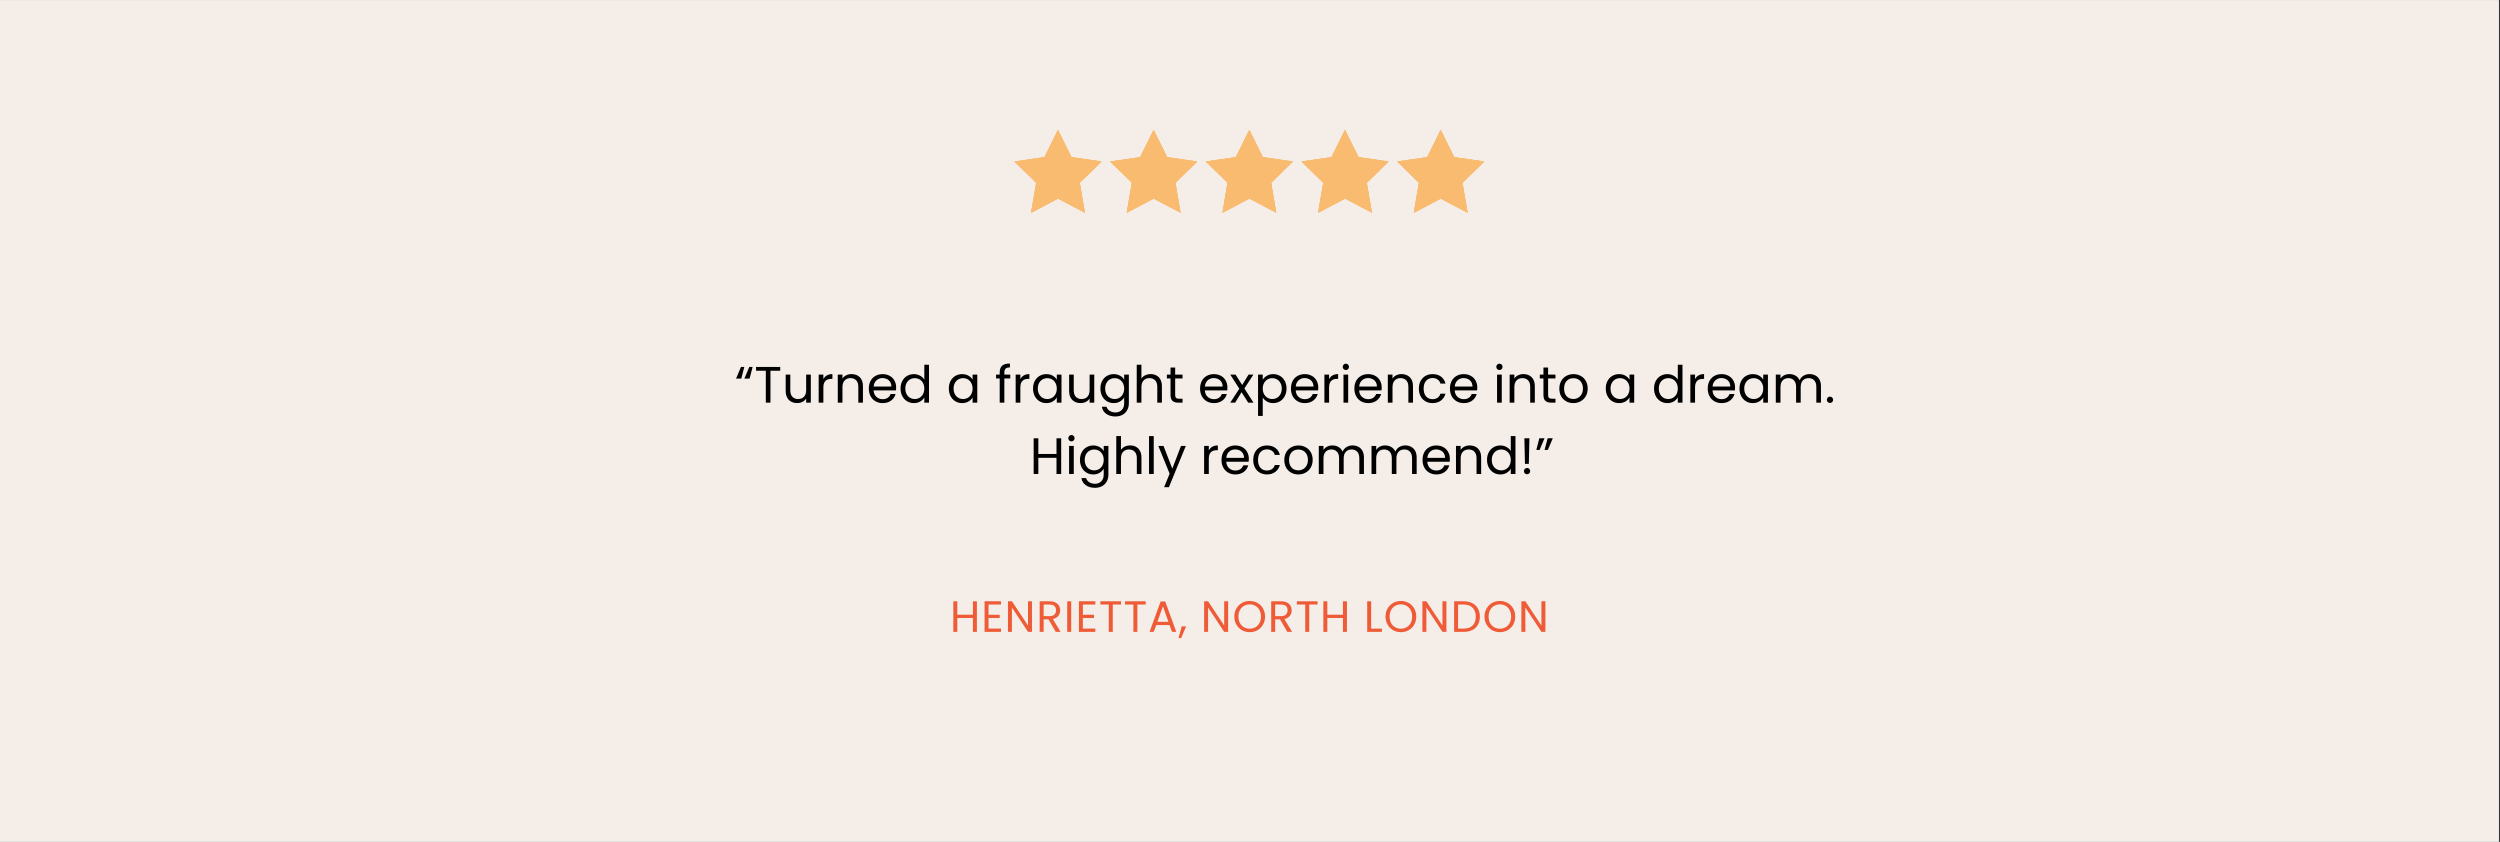 <svg xmlns="http://www.w3.org/2000/svg" xmlns:xlink="http://www.w3.org/1999/xlink" width="1366" zoomAndPan="magnify" viewBox="0 0 1024.5 345" height="460" preserveAspectRatio="xMidYMid meet" version="1.0"><rect x="0" y="0" width="1024.5" height="345" fill="#333333" stroke="none"/><defs><g/><clipPath id="13b1128a6a"><path d="M 0 0.086 L 1024 0.086 L 1024 344.914 L 0 344.914 Z M 0 0.086 " clip-rule="nonzero"/></clipPath><clipPath id="c8d4afb2e5"><path d="M 415.719 53.219 L 451.199 53.219 L 451.199 87.242 L 415.719 87.242 Z M 415.719 53.219 " clip-rule="nonzero"/></clipPath><clipPath id="e3c718a79d"><path d="M 455 53.219 L 490.41 53.219 L 490.41 87.242 L 455 87.242 Z M 455 53.219 " clip-rule="nonzero"/></clipPath><clipPath id="20105e5e95"><path d="M 454.93 53.219 L 490.41 53.219 L 490.41 87.242 L 454.93 87.242 Z M 454.93 53.219 " clip-rule="nonzero"/></clipPath><clipPath id="16cd8298e5"><path d="M 494.141 53.219 L 529.621 53.219 L 529.621 87.242 L 494.141 87.242 Z M 494.141 53.219 " clip-rule="nonzero"/></clipPath><clipPath id="c80101abc1"><path d="M 533.352 53.219 L 568.832 53.219 L 568.832 87.242 L 533.352 87.242 Z M 533.352 53.219 " clip-rule="nonzero"/></clipPath><clipPath id="58b183ebad"><path d="M 572.562 53.219 L 608.043 53.219 L 608.043 87.242 L 572.562 87.242 Z M 572.562 53.219 " clip-rule="nonzero"/></clipPath></defs><g clip-path="url(#13b1128a6a)"><path fill="#ffffff" d="M 0 0.086 L 1024 0.086 L 1024 344.914 L 0 344.914 Z M 0 0.086 " fill-opacity="1" fill-rule="nonzero"/><path fill="#f5eee8" d="M 0 0.086 L 1024 0.086 L 1024 344.914 L 0 344.914 Z M 0 0.086 " fill-opacity="1" fill-rule="nonzero"/></g><g fill="#000000" fill-opacity="1"><g transform="translate(301.139, 165.004)"><g><path d="M 2.641 -9.859 L 0.5 -9.859 L 2.516 -14.625 L 3.875 -14.625 Z M 6.047 -9.859 L 3.906 -9.859 L 5.922 -14.625 L 7.281 -14.625 Z M 6.047 -9.859 "/></g></g></g><g fill="#000000" fill-opacity="1"><g transform="translate(309.111, 165.004)"><g><path d="M 10.625 -14.625 L 10.625 -13.078 L 6.625 -13.078 L 6.625 0 L 4.719 0 L 4.719 -13.078 L 0.719 -13.078 L 0.719 -14.625 Z M 10.625 -14.625 "/></g></g></g><g fill="#000000" fill-opacity="1"><g transform="translate(320.46, 165.004)"><g><path d="M 11.812 -11.5 L 11.812 0 L 9.906 0 L 9.906 -1.703 C 9.539 -1.109 9.031 -0.645 8.375 -0.312 C 7.727 0.008 7.016 0.172 6.234 0.172 C 5.336 0.172 4.531 -0.008 3.812 -0.375 C 3.102 -0.75 2.539 -1.305 2.125 -2.047 C 1.719 -2.797 1.516 -3.703 1.516 -4.766 L 1.516 -11.5 L 3.406 -11.5 L 3.406 -5.016 C 3.406 -3.879 3.691 -3.004 4.266 -2.391 C 4.836 -1.785 5.617 -1.484 6.609 -1.484 C 7.629 -1.484 8.43 -1.797 9.016 -2.422 C 9.609 -3.055 9.906 -3.977 9.906 -5.188 L 9.906 -11.5 Z M 11.812 -11.5 "/></g></g></g><g fill="#000000" fill-opacity="1"><g transform="translate(333.886, 165.004)"><g><path d="M 3.531 -9.625 C 3.863 -10.289 4.336 -10.801 4.953 -11.156 C 5.578 -11.52 6.336 -11.703 7.234 -11.703 L 7.234 -9.734 L 6.734 -9.734 C 4.598 -9.734 3.531 -8.57 3.531 -6.25 L 3.531 0 L 1.609 0 L 1.609 -11.5 L 3.531 -11.5 Z M 3.531 -9.625 "/></g></g></g><g fill="#000000" fill-opacity="1"><g transform="translate(341.711, 165.004)"><g><path d="M 7.219 -11.703 C 8.613 -11.703 9.742 -11.281 10.609 -10.438 C 11.484 -9.594 11.922 -8.375 11.922 -6.781 L 11.922 0 L 10.031 0 L 10.031 -6.5 C 10.031 -7.645 9.742 -8.52 9.172 -9.125 C 8.598 -9.738 7.812 -10.047 6.812 -10.047 C 5.812 -10.047 5.016 -9.727 4.422 -9.094 C 3.828 -8.469 3.531 -7.555 3.531 -6.359 L 3.531 0 L 1.609 0 L 1.609 -11.5 L 3.531 -11.5 L 3.531 -9.859 C 3.906 -10.453 4.414 -10.906 5.062 -11.219 C 5.719 -11.539 6.438 -11.703 7.219 -11.703 Z M 7.219 -11.703 "/></g></g></g><g fill="#000000" fill-opacity="1"><g transform="translate(355.137, 165.004)"><g><path d="M 12.109 -6.188 C 12.109 -5.82 12.086 -5.438 12.047 -5.031 L 2.859 -5.031 C 2.922 -3.906 3.305 -3.02 4.016 -2.375 C 4.723 -1.738 5.582 -1.422 6.594 -1.422 C 7.414 -1.422 8.102 -1.613 8.656 -2 C 9.207 -2.383 9.598 -2.898 9.828 -3.547 L 11.875 -3.547 C 11.57 -2.441 10.957 -1.539 10.031 -0.844 C 9.102 -0.156 7.957 0.188 6.594 0.188 C 5.5 0.188 4.52 -0.055 3.656 -0.547 C 2.801 -1.035 2.129 -1.727 1.641 -2.625 C 1.148 -3.531 0.906 -4.578 0.906 -5.766 C 0.906 -6.953 1.141 -7.992 1.609 -8.891 C 2.086 -9.785 2.754 -10.473 3.609 -10.953 C 4.473 -11.441 5.469 -11.688 6.594 -11.688 C 7.676 -11.688 8.641 -11.445 9.484 -10.969 C 10.328 -10.5 10.973 -9.848 11.422 -9.016 C 11.879 -8.18 12.109 -7.238 12.109 -6.188 Z M 10.141 -6.594 C 10.141 -7.32 9.977 -7.945 9.656 -8.469 C 9.332 -8.988 8.895 -9.383 8.344 -9.656 C 7.789 -9.938 7.176 -10.078 6.5 -10.078 C 5.539 -10.078 4.719 -9.766 4.031 -9.141 C 3.352 -8.523 2.969 -7.676 2.875 -6.594 Z M 10.141 -6.594 "/></g></g></g><g fill="#000000" fill-opacity="1"><g transform="translate(368.143, 165.004)"><g><path d="M 0.906 -5.797 C 0.906 -6.961 1.141 -7.988 1.609 -8.875 C 2.086 -9.77 2.742 -10.461 3.578 -10.953 C 4.41 -11.441 5.344 -11.688 6.375 -11.688 C 7.27 -11.688 8.102 -11.477 8.875 -11.062 C 9.645 -10.656 10.234 -10.113 10.641 -9.438 L 10.641 -15.531 L 12.562 -15.531 L 12.562 0 L 10.641 0 L 10.641 -2.156 C 10.266 -1.477 9.703 -0.914 8.953 -0.469 C 8.211 -0.031 7.348 0.188 6.359 0.188 C 5.336 0.188 4.41 -0.062 3.578 -0.562 C 2.742 -1.07 2.086 -1.781 1.609 -2.688 C 1.141 -3.594 0.906 -4.629 0.906 -5.797 Z M 10.641 -5.766 C 10.641 -6.641 10.461 -7.395 10.109 -8.031 C 9.766 -8.676 9.297 -9.172 8.703 -9.516 C 8.109 -9.859 7.453 -10.031 6.734 -10.031 C 6.023 -10.031 5.375 -9.859 4.781 -9.516 C 4.195 -9.18 3.727 -8.691 3.375 -8.047 C 3.031 -7.41 2.859 -6.66 2.859 -5.797 C 2.859 -4.91 3.031 -4.141 3.375 -3.484 C 3.727 -2.836 4.195 -2.344 4.781 -2 C 5.375 -1.656 6.023 -1.484 6.734 -1.484 C 7.453 -1.484 8.109 -1.656 8.703 -2 C 9.297 -2.344 9.766 -2.836 10.109 -3.484 C 10.461 -4.141 10.641 -4.898 10.641 -5.766 Z M 10.641 -5.766 "/></g></g></g><g fill="#000000" fill-opacity="1"><g transform="translate(382.324, 165.004)"><g/></g></g><g fill="#000000" fill-opacity="1"><g transform="translate(387.925, 165.004)"><g><path d="M 0.906 -5.797 C 0.906 -6.961 1.141 -7.988 1.609 -8.875 C 2.086 -9.77 2.742 -10.461 3.578 -10.953 C 4.41 -11.441 5.336 -11.688 6.359 -11.688 C 7.367 -11.688 8.242 -11.469 8.984 -11.031 C 9.723 -10.602 10.273 -10.062 10.641 -9.406 L 10.641 -11.5 L 12.562 -11.5 L 12.562 0 L 10.641 0 L 10.641 -2.141 C 10.266 -1.473 9.703 -0.914 8.953 -0.469 C 8.203 -0.031 7.332 0.188 6.344 0.188 C 5.32 0.188 4.395 -0.062 3.562 -0.562 C 2.738 -1.07 2.086 -1.781 1.609 -2.688 C 1.141 -3.594 0.906 -4.629 0.906 -5.797 Z M 10.641 -5.766 C 10.641 -6.641 10.461 -7.395 10.109 -8.031 C 9.766 -8.676 9.297 -9.172 8.703 -9.516 C 8.109 -9.859 7.453 -10.031 6.734 -10.031 C 6.023 -10.031 5.375 -9.859 4.781 -9.516 C 4.195 -9.18 3.727 -8.691 3.375 -8.047 C 3.031 -7.41 2.859 -6.66 2.859 -5.797 C 2.859 -4.91 3.031 -4.141 3.375 -3.484 C 3.727 -2.836 4.195 -2.344 4.781 -2 C 5.375 -1.656 6.023 -1.484 6.734 -1.484 C 7.453 -1.484 8.109 -1.656 8.703 -2 C 9.297 -2.344 9.766 -2.836 10.109 -3.484 C 10.461 -4.141 10.641 -4.898 10.641 -5.766 Z M 10.641 -5.766 "/></g></g></g><g fill="#000000" fill-opacity="1"><g transform="translate(402.107, 165.004)"><g/></g></g><g fill="#000000" fill-opacity="1"><g transform="translate(407.708, 165.004)"><g><path d="M 6.297 -9.922 L 3.875 -9.922 L 3.875 0 L 1.969 0 L 1.969 -9.922 L 0.484 -9.922 L 0.484 -11.5 L 1.969 -11.5 L 1.969 -12.312 C 1.969 -13.602 2.301 -14.547 2.969 -15.141 C 3.633 -15.734 4.703 -16.031 6.172 -16.031 L 6.172 -14.438 C 5.328 -14.438 4.734 -14.27 4.391 -13.938 C 4.047 -13.613 3.875 -13.07 3.875 -12.312 L 3.875 -11.5 L 6.297 -11.5 Z M 6.297 -9.922 "/></g></g></g><g fill="#000000" fill-opacity="1"><g transform="translate(414.609, 165.004)"><g><path d="M 3.531 -9.625 C 3.863 -10.289 4.336 -10.801 4.953 -11.156 C 5.578 -11.52 6.336 -11.703 7.234 -11.703 L 7.234 -9.734 L 6.734 -9.734 C 4.598 -9.734 3.531 -8.57 3.531 -6.25 L 3.531 0 L 1.609 0 L 1.609 -11.5 L 3.531 -11.5 Z M 3.531 -9.625 "/></g></g></g><g fill="#000000" fill-opacity="1"><g transform="translate(422.434, 165.004)"><g><path d="M 0.906 -5.797 C 0.906 -6.961 1.141 -7.988 1.609 -8.875 C 2.086 -9.77 2.742 -10.461 3.578 -10.953 C 4.41 -11.441 5.336 -11.688 6.359 -11.688 C 7.367 -11.688 8.242 -11.469 8.984 -11.031 C 9.723 -10.602 10.273 -10.062 10.641 -9.406 L 10.641 -11.5 L 12.562 -11.5 L 12.562 0 L 10.641 0 L 10.641 -2.141 C 10.266 -1.473 9.703 -0.914 8.953 -0.469 C 8.203 -0.031 7.332 0.188 6.344 0.188 C 5.32 0.188 4.395 -0.062 3.562 -0.562 C 2.738 -1.07 2.086 -1.781 1.609 -2.688 C 1.141 -3.594 0.906 -4.629 0.906 -5.797 Z M 10.641 -5.766 C 10.641 -6.641 10.461 -7.395 10.109 -8.031 C 9.766 -8.676 9.297 -9.172 8.703 -9.516 C 8.109 -9.859 7.453 -10.031 6.734 -10.031 C 6.023 -10.031 5.375 -9.859 4.781 -9.516 C 4.195 -9.18 3.727 -8.691 3.375 -8.047 C 3.031 -7.41 2.859 -6.66 2.859 -5.797 C 2.859 -4.91 3.031 -4.141 3.375 -3.484 C 3.727 -2.836 4.195 -2.344 4.781 -2 C 5.375 -1.656 6.023 -1.484 6.734 -1.484 C 7.453 -1.484 8.109 -1.656 8.703 -2 C 9.297 -2.344 9.766 -2.836 10.109 -3.484 C 10.461 -4.141 10.641 -4.898 10.641 -5.766 Z M 10.641 -5.766 "/></g></g></g><g fill="#000000" fill-opacity="1"><g transform="translate(436.615, 165.004)"><g><path d="M 11.812 -11.5 L 11.812 0 L 9.906 0 L 9.906 -1.703 C 9.539 -1.109 9.031 -0.645 8.375 -0.312 C 7.727 0.008 7.016 0.172 6.234 0.172 C 5.336 0.172 4.531 -0.008 3.812 -0.375 C 3.102 -0.75 2.539 -1.305 2.125 -2.047 C 1.719 -2.797 1.516 -3.703 1.516 -4.766 L 1.516 -11.5 L 3.406 -11.5 L 3.406 -5.016 C 3.406 -3.879 3.691 -3.004 4.266 -2.391 C 4.836 -1.785 5.617 -1.484 6.609 -1.484 C 7.629 -1.484 8.43 -1.797 9.016 -2.422 C 9.609 -3.055 9.906 -3.977 9.906 -5.188 L 9.906 -11.5 Z M 11.812 -11.5 "/></g></g></g><g fill="#000000" fill-opacity="1"><g transform="translate(450.041, 165.004)"><g><path d="M 6.359 -11.688 C 7.348 -11.688 8.219 -11.469 8.969 -11.031 C 9.719 -10.602 10.273 -10.062 10.641 -9.406 L 10.641 -11.5 L 12.562 -11.5 L 12.562 0.25 C 12.562 1.301 12.336 2.234 11.891 3.047 C 11.453 3.867 10.816 4.508 9.984 4.969 C 9.148 5.438 8.18 5.672 7.078 5.672 C 5.566 5.672 4.305 5.312 3.297 4.594 C 2.285 3.883 1.691 2.91 1.516 1.672 L 3.406 1.672 C 3.613 2.379 4.047 2.945 4.703 3.375 C 5.359 3.801 6.148 4.016 7.078 4.016 C 8.117 4.016 8.973 3.68 9.641 3.016 C 10.305 2.359 10.641 1.438 10.641 0.25 L 10.641 -2.156 C 10.266 -1.488 9.703 -0.93 8.953 -0.484 C 8.211 -0.035 7.348 0.188 6.359 0.188 C 5.336 0.188 4.41 -0.062 3.578 -0.562 C 2.742 -1.07 2.086 -1.781 1.609 -2.688 C 1.141 -3.594 0.906 -4.629 0.906 -5.797 C 0.906 -6.961 1.141 -7.988 1.609 -8.875 C 2.086 -9.77 2.742 -10.461 3.578 -10.953 C 4.41 -11.441 5.336 -11.688 6.359 -11.688 Z M 10.641 -5.766 C 10.641 -6.641 10.461 -7.395 10.109 -8.031 C 9.766 -8.676 9.297 -9.172 8.703 -9.516 C 8.109 -9.859 7.453 -10.031 6.734 -10.031 C 6.023 -10.031 5.375 -9.859 4.781 -9.516 C 4.195 -9.18 3.727 -8.691 3.375 -8.047 C 3.031 -7.41 2.859 -6.66 2.859 -5.797 C 2.859 -4.91 3.031 -4.141 3.375 -3.484 C 3.727 -2.836 4.195 -2.344 4.781 -2 C 5.375 -1.656 6.023 -1.484 6.734 -1.484 C 7.453 -1.484 8.109 -1.656 8.703 -2 C 9.297 -2.344 9.766 -2.836 10.109 -3.484 C 10.461 -4.141 10.641 -4.898 10.641 -5.766 Z M 10.641 -5.766 "/></g></g></g><g fill="#000000" fill-opacity="1"><g transform="translate(464.223, 165.004)"><g><path d="M 7.328 -11.703 C 8.191 -11.703 8.973 -11.516 9.672 -11.141 C 10.367 -10.773 10.914 -10.223 11.312 -9.484 C 11.719 -8.742 11.922 -7.844 11.922 -6.781 L 11.922 0 L 10.031 0 L 10.031 -6.5 C 10.031 -7.645 9.742 -8.52 9.172 -9.125 C 8.598 -9.738 7.812 -10.047 6.812 -10.047 C 5.812 -10.047 5.016 -9.727 4.422 -9.094 C 3.828 -8.469 3.531 -7.555 3.531 -6.359 L 3.531 0 L 1.609 0 L 1.609 -15.531 L 3.531 -15.531 L 3.531 -9.859 C 3.906 -10.453 4.422 -10.906 5.078 -11.219 C 5.742 -11.539 6.492 -11.703 7.328 -11.703 Z M 7.328 -11.703 "/></g></g></g><g fill="#000000" fill-opacity="1"><g transform="translate(477.649, 165.004)"><g><path d="M 3.938 -9.922 L 3.938 -3.141 C 3.938 -2.586 4.055 -2.191 4.297 -1.953 C 4.535 -1.723 4.953 -1.609 5.547 -1.609 L 6.953 -1.609 L 6.953 0 L 5.219 0 C 4.156 0 3.359 -0.242 2.828 -0.734 C 2.297 -1.223 2.031 -2.023 2.031 -3.141 L 2.031 -9.922 L 0.547 -9.922 L 0.547 -11.5 L 2.031 -11.5 L 2.031 -14.391 L 3.938 -14.391 L 3.938 -11.5 L 6.953 -11.5 L 6.953 -9.922 Z M 3.938 -9.922 "/></g></g></g><g fill="#000000" fill-opacity="1"><g transform="translate(485.285, 165.004)"><g/></g></g><g fill="#000000" fill-opacity="1"><g transform="translate(490.886, 165.004)"><g><path d="M 12.109 -6.188 C 12.109 -5.82 12.086 -5.438 12.047 -5.031 L 2.859 -5.031 C 2.922 -3.906 3.305 -3.02 4.016 -2.375 C 4.723 -1.738 5.582 -1.422 6.594 -1.422 C 7.414 -1.422 8.102 -1.613 8.656 -2 C 9.207 -2.383 9.598 -2.898 9.828 -3.547 L 11.875 -3.547 C 11.57 -2.441 10.957 -1.539 10.031 -0.844 C 9.102 -0.156 7.957 0.188 6.594 0.188 C 5.5 0.188 4.52 -0.055 3.656 -0.547 C 2.801 -1.035 2.129 -1.727 1.641 -2.625 C 1.148 -3.531 0.906 -4.578 0.906 -5.766 C 0.906 -6.953 1.141 -7.992 1.609 -8.891 C 2.086 -9.785 2.754 -10.473 3.609 -10.953 C 4.473 -11.441 5.469 -11.688 6.594 -11.688 C 7.676 -11.688 8.641 -11.445 9.484 -10.969 C 10.328 -10.5 10.973 -9.848 11.422 -9.016 C 11.879 -8.18 12.109 -7.238 12.109 -6.188 Z M 10.141 -6.594 C 10.141 -7.32 9.977 -7.945 9.656 -8.469 C 9.332 -8.988 8.895 -9.383 8.344 -9.656 C 7.789 -9.938 7.176 -10.078 6.5 -10.078 C 5.539 -10.078 4.719 -9.766 4.031 -9.141 C 3.352 -8.523 2.969 -7.676 2.875 -6.594 Z M 10.141 -6.594 "/></g></g></g><g fill="#000000" fill-opacity="1"><g transform="translate(503.892, 165.004)"><g><path d="M 7.625 0 L 4.891 -4.281 L 2.266 0 L 0.266 0 L 3.984 -5.703 L 0.266 -11.5 L 2.438 -11.5 L 5.156 -7.234 L 7.766 -11.5 L 9.75 -11.5 L 6.062 -5.812 L 9.781 0 Z M 7.625 0 "/></g></g></g><g fill="#000000" fill-opacity="1"><g transform="translate(513.941, 165.004)"><g><path d="M 3.531 -9.375 C 3.906 -10.031 4.469 -10.578 5.219 -11.016 C 5.969 -11.461 6.836 -11.688 7.828 -11.688 C 8.848 -11.688 9.773 -11.441 10.609 -10.953 C 11.441 -10.461 12.094 -9.77 12.562 -8.875 C 13.039 -7.988 13.281 -6.961 13.281 -5.797 C 13.281 -4.629 13.039 -3.594 12.562 -2.688 C 12.094 -1.781 11.441 -1.07 10.609 -0.562 C 9.773 -0.062 8.848 0.188 7.828 0.188 C 6.848 0.188 5.984 -0.031 5.234 -0.469 C 4.484 -0.914 3.914 -1.469 3.531 -2.125 L 3.531 5.453 L 1.609 5.453 L 1.609 -11.5 L 3.531 -11.5 Z M 11.328 -5.797 C 11.328 -6.66 11.148 -7.41 10.797 -8.047 C 10.453 -8.691 9.984 -9.18 9.391 -9.516 C 8.797 -9.859 8.141 -10.031 7.422 -10.031 C 6.723 -10.031 6.078 -9.859 5.484 -9.516 C 4.891 -9.172 4.414 -8.672 4.062 -8.016 C 3.707 -7.367 3.531 -6.617 3.531 -5.766 C 3.531 -4.898 3.707 -4.141 4.062 -3.484 C 4.414 -2.836 4.891 -2.344 5.484 -2 C 6.078 -1.656 6.723 -1.484 7.422 -1.484 C 8.141 -1.484 8.797 -1.656 9.391 -2 C 9.984 -2.344 10.453 -2.836 10.797 -3.484 C 11.148 -4.141 11.328 -4.91 11.328 -5.797 Z M 11.328 -5.797 "/></g></g></g><g fill="#000000" fill-opacity="1"><g transform="translate(528.122, 165.004)"><g><path d="M 12.109 -6.188 C 12.109 -5.82 12.086 -5.438 12.047 -5.031 L 2.859 -5.031 C 2.922 -3.906 3.305 -3.02 4.016 -2.375 C 4.723 -1.738 5.582 -1.422 6.594 -1.422 C 7.414 -1.422 8.102 -1.613 8.656 -2 C 9.207 -2.383 9.598 -2.898 9.828 -3.547 L 11.875 -3.547 C 11.57 -2.441 10.957 -1.539 10.031 -0.844 C 9.102 -0.156 7.957 0.188 6.594 0.188 C 5.5 0.188 4.52 -0.055 3.656 -0.547 C 2.801 -1.035 2.129 -1.727 1.641 -2.625 C 1.148 -3.531 0.906 -4.578 0.906 -5.766 C 0.906 -6.953 1.141 -7.992 1.609 -8.891 C 2.086 -9.785 2.754 -10.473 3.609 -10.953 C 4.473 -11.441 5.469 -11.688 6.594 -11.688 C 7.676 -11.688 8.641 -11.445 9.484 -10.969 C 10.328 -10.5 10.973 -9.848 11.422 -9.016 C 11.879 -8.18 12.109 -7.238 12.109 -6.188 Z M 10.141 -6.594 C 10.141 -7.32 9.977 -7.945 9.656 -8.469 C 9.332 -8.988 8.895 -9.383 8.344 -9.656 C 7.789 -9.938 7.176 -10.078 6.5 -10.078 C 5.539 -10.078 4.719 -9.766 4.031 -9.141 C 3.352 -8.523 2.969 -7.676 2.875 -6.594 Z M 10.141 -6.594 "/></g></g></g><g fill="#000000" fill-opacity="1"><g transform="translate(541.128, 165.004)"><g><path d="M 3.531 -9.625 C 3.863 -10.289 4.336 -10.801 4.953 -11.156 C 5.578 -11.52 6.336 -11.703 7.234 -11.703 L 7.234 -9.734 L 6.734 -9.734 C 4.598 -9.734 3.531 -8.57 3.531 -6.25 L 3.531 0 L 1.609 0 L 1.609 -11.5 L 3.531 -11.5 Z M 3.531 -9.625 "/></g></g></g><g fill="#000000" fill-opacity="1"><g transform="translate(548.953, 165.004)"><g><path d="M 2.609 -13.359 C 2.242 -13.359 1.93 -13.484 1.672 -13.734 C 1.422 -13.992 1.297 -14.305 1.297 -14.672 C 1.297 -15.035 1.422 -15.344 1.672 -15.594 C 1.93 -15.844 2.242 -15.969 2.609 -15.969 C 2.953 -15.969 3.242 -15.844 3.484 -15.594 C 3.734 -15.344 3.859 -15.035 3.859 -14.672 C 3.859 -14.305 3.734 -13.992 3.484 -13.734 C 3.242 -13.484 2.953 -13.359 2.609 -13.359 Z M 3.531 -11.5 L 3.531 0 L 1.609 0 L 1.609 -11.5 Z M 3.531 -11.5 "/></g></g></g><g fill="#000000" fill-opacity="1"><g transform="translate(554.113, 165.004)"><g><path d="M 12.109 -6.188 C 12.109 -5.82 12.086 -5.438 12.047 -5.031 L 2.859 -5.031 C 2.922 -3.906 3.305 -3.02 4.016 -2.375 C 4.723 -1.738 5.582 -1.422 6.594 -1.422 C 7.414 -1.422 8.102 -1.613 8.656 -2 C 9.207 -2.383 9.598 -2.898 9.828 -3.547 L 11.875 -3.547 C 11.57 -2.441 10.957 -1.539 10.031 -0.844 C 9.102 -0.156 7.957 0.188 6.594 0.188 C 5.5 0.188 4.52 -0.055 3.656 -0.547 C 2.801 -1.035 2.129 -1.727 1.641 -2.625 C 1.148 -3.531 0.906 -4.578 0.906 -5.766 C 0.906 -6.953 1.141 -7.992 1.609 -8.891 C 2.086 -9.785 2.754 -10.473 3.609 -10.953 C 4.473 -11.441 5.469 -11.688 6.594 -11.688 C 7.676 -11.688 8.641 -11.445 9.484 -10.969 C 10.328 -10.5 10.973 -9.848 11.422 -9.016 C 11.879 -8.18 12.109 -7.238 12.109 -6.188 Z M 10.141 -6.594 C 10.141 -7.32 9.977 -7.945 9.656 -8.469 C 9.332 -8.988 8.895 -9.383 8.344 -9.656 C 7.789 -9.938 7.176 -10.078 6.5 -10.078 C 5.539 -10.078 4.719 -9.766 4.031 -9.141 C 3.352 -8.523 2.969 -7.676 2.875 -6.594 Z M 10.141 -6.594 "/></g></g></g><g fill="#000000" fill-opacity="1"><g transform="translate(567.12, 165.004)"><g><path d="M 7.219 -11.703 C 8.613 -11.703 9.742 -11.281 10.609 -10.438 C 11.484 -9.594 11.922 -8.375 11.922 -6.781 L 11.922 0 L 10.031 0 L 10.031 -6.5 C 10.031 -7.645 9.742 -8.52 9.172 -9.125 C 8.598 -9.738 7.812 -10.047 6.812 -10.047 C 5.812 -10.047 5.016 -9.727 4.422 -9.094 C 3.828 -8.469 3.531 -7.555 3.531 -6.359 L 3.531 0 L 1.609 0 L 1.609 -11.5 L 3.531 -11.5 L 3.531 -9.859 C 3.906 -10.453 4.414 -10.906 5.062 -11.219 C 5.719 -11.539 6.438 -11.703 7.219 -11.703 Z M 7.219 -11.703 "/></g></g></g><g fill="#000000" fill-opacity="1"><g transform="translate(580.546, 165.004)"><g><path d="M 0.906 -5.766 C 0.906 -6.953 1.141 -7.988 1.609 -8.875 C 2.086 -9.77 2.75 -10.461 3.594 -10.953 C 4.445 -11.441 5.414 -11.688 6.5 -11.688 C 7.914 -11.688 9.082 -11.344 10 -10.656 C 10.914 -9.969 11.52 -9.02 11.812 -7.812 L 9.75 -7.812 C 9.562 -8.508 9.18 -9.062 8.609 -9.469 C 8.047 -9.875 7.344 -10.078 6.5 -10.078 C 5.414 -10.078 4.535 -9.703 3.859 -8.953 C 3.191 -8.203 2.859 -7.141 2.859 -5.766 C 2.859 -4.379 3.191 -3.305 3.859 -2.547 C 4.535 -1.797 5.414 -1.422 6.5 -1.422 C 7.344 -1.422 8.039 -1.617 8.594 -2.016 C 9.156 -2.41 9.539 -2.969 9.75 -3.688 L 11.812 -3.688 C 11.508 -2.52 10.895 -1.582 9.969 -0.875 C 9.039 -0.164 7.883 0.188 6.5 0.188 C 5.414 0.188 4.445 -0.055 3.594 -0.547 C 2.75 -1.035 2.086 -1.727 1.609 -2.625 C 1.141 -3.52 0.906 -4.566 0.906 -5.766 Z M 0.906 -5.766 "/></g></g></g><g fill="#000000" fill-opacity="1"><g transform="translate(593.279, 165.004)"><g><path d="M 12.109 -6.188 C 12.109 -5.82 12.086 -5.438 12.047 -5.031 L 2.859 -5.031 C 2.922 -3.906 3.305 -3.02 4.016 -2.375 C 4.723 -1.738 5.582 -1.422 6.594 -1.422 C 7.414 -1.422 8.102 -1.613 8.656 -2 C 9.207 -2.383 9.598 -2.898 9.828 -3.547 L 11.875 -3.547 C 11.57 -2.441 10.957 -1.539 10.031 -0.844 C 9.102 -0.156 7.957 0.188 6.594 0.188 C 5.5 0.188 4.52 -0.055 3.656 -0.547 C 2.801 -1.035 2.129 -1.727 1.641 -2.625 C 1.148 -3.531 0.906 -4.578 0.906 -5.766 C 0.906 -6.953 1.141 -7.992 1.609 -8.891 C 2.086 -9.785 2.754 -10.473 3.609 -10.953 C 4.473 -11.441 5.469 -11.688 6.594 -11.688 C 7.676 -11.688 8.641 -11.445 9.484 -10.969 C 10.328 -10.5 10.973 -9.848 11.422 -9.016 C 11.879 -8.18 12.109 -7.238 12.109 -6.188 Z M 10.141 -6.594 C 10.141 -7.32 9.977 -7.945 9.656 -8.469 C 9.332 -8.988 8.895 -9.383 8.344 -9.656 C 7.789 -9.938 7.176 -10.078 6.5 -10.078 C 5.539 -10.078 4.719 -9.766 4.031 -9.141 C 3.352 -8.523 2.969 -7.676 2.875 -6.594 Z M 10.141 -6.594 "/></g></g></g><g fill="#000000" fill-opacity="1"><g transform="translate(606.286, 165.004)"><g/></g></g><g fill="#000000" fill-opacity="1"><g transform="translate(611.887, 165.004)"><g><path d="M 2.609 -13.359 C 2.242 -13.359 1.93 -13.484 1.672 -13.734 C 1.422 -13.992 1.297 -14.305 1.297 -14.672 C 1.297 -15.035 1.422 -15.344 1.672 -15.594 C 1.93 -15.844 2.242 -15.969 2.609 -15.969 C 2.953 -15.969 3.242 -15.844 3.484 -15.594 C 3.734 -15.344 3.859 -15.035 3.859 -14.672 C 3.859 -14.305 3.734 -13.992 3.484 -13.734 C 3.242 -13.484 2.953 -13.359 2.609 -13.359 Z M 3.531 -11.5 L 3.531 0 L 1.609 0 L 1.609 -11.5 Z M 3.531 -11.5 "/></g></g></g><g fill="#000000" fill-opacity="1"><g transform="translate(617.048, 165.004)"><g><path d="M 7.219 -11.703 C 8.613 -11.703 9.742 -11.281 10.609 -10.438 C 11.484 -9.594 11.922 -8.375 11.922 -6.781 L 11.922 0 L 10.031 0 L 10.031 -6.5 C 10.031 -7.645 9.742 -8.52 9.172 -9.125 C 8.598 -9.738 7.812 -10.047 6.812 -10.047 C 5.812 -10.047 5.016 -9.727 4.422 -9.094 C 3.828 -8.469 3.531 -7.555 3.531 -6.359 L 3.531 0 L 1.609 0 L 1.609 -11.5 L 3.531 -11.5 L 3.531 -9.859 C 3.906 -10.453 4.414 -10.906 5.062 -11.219 C 5.719 -11.539 6.438 -11.703 7.219 -11.703 Z M 7.219 -11.703 "/></g></g></g><g fill="#000000" fill-opacity="1"><g transform="translate(630.474, 165.004)"><g><path d="M 3.938 -9.922 L 3.938 -3.141 C 3.938 -2.586 4.055 -2.191 4.297 -1.953 C 4.535 -1.723 4.953 -1.609 5.547 -1.609 L 6.953 -1.609 L 6.953 0 L 5.219 0 C 4.156 0 3.359 -0.242 2.828 -0.734 C 2.297 -1.223 2.031 -2.023 2.031 -3.141 L 2.031 -9.922 L 0.547 -9.922 L 0.547 -11.5 L 2.031 -11.5 L 2.031 -14.391 L 3.938 -14.391 L 3.938 -11.5 L 6.953 -11.5 L 6.953 -9.922 Z M 3.938 -9.922 "/></g></g></g><g fill="#000000" fill-opacity="1"><g transform="translate(638.11, 165.004)"><g><path d="M 6.625 0.188 C 5.551 0.188 4.578 -0.055 3.703 -0.547 C 2.828 -1.035 2.141 -1.727 1.641 -2.625 C 1.148 -3.531 0.906 -4.578 0.906 -5.766 C 0.906 -6.941 1.16 -7.977 1.672 -8.875 C 2.18 -9.781 2.875 -10.473 3.75 -10.953 C 4.633 -11.441 5.625 -11.688 6.719 -11.688 C 7.812 -11.688 8.797 -11.441 9.672 -10.953 C 10.555 -10.473 11.254 -9.785 11.766 -8.891 C 12.273 -7.992 12.531 -6.953 12.531 -5.766 C 12.531 -4.578 12.266 -3.531 11.734 -2.625 C 11.211 -1.727 10.504 -1.035 9.609 -0.547 C 8.711 -0.055 7.719 0.188 6.625 0.188 Z M 6.625 -1.484 C 7.312 -1.484 7.957 -1.645 8.562 -1.969 C 9.164 -2.289 9.648 -2.773 10.016 -3.422 C 10.391 -4.066 10.578 -4.848 10.578 -5.766 C 10.578 -6.691 10.395 -7.477 10.031 -8.125 C 9.664 -8.77 9.188 -9.25 8.594 -9.562 C 8.008 -9.875 7.375 -10.031 6.688 -10.031 C 5.988 -10.031 5.348 -9.875 4.766 -9.562 C 4.191 -9.25 3.727 -8.77 3.375 -8.125 C 3.031 -7.477 2.859 -6.691 2.859 -5.766 C 2.859 -4.828 3.023 -4.035 3.359 -3.391 C 3.703 -2.754 4.16 -2.273 4.734 -1.953 C 5.316 -1.641 5.945 -1.484 6.625 -1.484 Z M 6.625 -1.484 "/></g></g></g><g fill="#000000" fill-opacity="1"><g transform="translate(651.536, 165.004)"><g/></g></g><g fill="#000000" fill-opacity="1"><g transform="translate(657.137, 165.004)"><g><path d="M 0.906 -5.797 C 0.906 -6.961 1.141 -7.988 1.609 -8.875 C 2.086 -9.77 2.742 -10.461 3.578 -10.953 C 4.41 -11.441 5.336 -11.688 6.359 -11.688 C 7.367 -11.688 8.242 -11.469 8.984 -11.031 C 9.723 -10.602 10.273 -10.062 10.641 -9.406 L 10.641 -11.5 L 12.562 -11.5 L 12.562 0 L 10.641 0 L 10.641 -2.141 C 10.266 -1.473 9.703 -0.914 8.953 -0.469 C 8.203 -0.031 7.332 0.188 6.344 0.188 C 5.32 0.188 4.395 -0.062 3.562 -0.562 C 2.738 -1.07 2.086 -1.781 1.609 -2.688 C 1.141 -3.594 0.906 -4.629 0.906 -5.797 Z M 10.641 -5.766 C 10.641 -6.641 10.461 -7.395 10.109 -8.031 C 9.766 -8.676 9.297 -9.172 8.703 -9.516 C 8.109 -9.859 7.453 -10.031 6.734 -10.031 C 6.023 -10.031 5.375 -9.859 4.781 -9.516 C 4.195 -9.18 3.727 -8.691 3.375 -8.047 C 3.031 -7.41 2.859 -6.66 2.859 -5.797 C 2.859 -4.91 3.031 -4.141 3.375 -3.484 C 3.727 -2.836 4.195 -2.344 4.781 -2 C 5.375 -1.656 6.023 -1.484 6.734 -1.484 C 7.453 -1.484 8.109 -1.656 8.703 -2 C 9.297 -2.344 9.766 -2.836 10.109 -3.484 C 10.461 -4.141 10.641 -4.898 10.641 -5.766 Z M 10.641 -5.766 "/></g></g></g><g fill="#000000" fill-opacity="1"><g transform="translate(671.318, 165.004)"><g/></g></g><g fill="#000000" fill-opacity="1"><g transform="translate(676.919, 165.004)"><g><path d="M 0.906 -5.797 C 0.906 -6.961 1.141 -7.988 1.609 -8.875 C 2.086 -9.77 2.742 -10.461 3.578 -10.953 C 4.41 -11.441 5.344 -11.688 6.375 -11.688 C 7.27 -11.688 8.102 -11.477 8.875 -11.062 C 9.645 -10.656 10.234 -10.113 10.641 -9.438 L 10.641 -15.531 L 12.562 -15.531 L 12.562 0 L 10.641 0 L 10.641 -2.156 C 10.266 -1.477 9.703 -0.914 8.953 -0.469 C 8.211 -0.031 7.348 0.188 6.359 0.188 C 5.336 0.188 4.41 -0.062 3.578 -0.562 C 2.742 -1.07 2.086 -1.781 1.609 -2.688 C 1.141 -3.594 0.906 -4.629 0.906 -5.797 Z M 10.641 -5.766 C 10.641 -6.641 10.461 -7.395 10.109 -8.031 C 9.766 -8.676 9.297 -9.172 8.703 -9.516 C 8.109 -9.859 7.453 -10.031 6.734 -10.031 C 6.023 -10.031 5.375 -9.859 4.781 -9.516 C 4.195 -9.18 3.727 -8.691 3.375 -8.047 C 3.031 -7.41 2.859 -6.66 2.859 -5.797 C 2.859 -4.91 3.031 -4.141 3.375 -3.484 C 3.727 -2.836 4.195 -2.344 4.781 -2 C 5.375 -1.656 6.023 -1.484 6.734 -1.484 C 7.453 -1.484 8.109 -1.656 8.703 -2 C 9.297 -2.344 9.766 -2.836 10.109 -3.484 C 10.461 -4.141 10.641 -4.898 10.641 -5.766 Z M 10.641 -5.766 "/></g></g></g><g fill="#000000" fill-opacity="1"><g transform="translate(691.1, 165.004)"><g><path d="M 3.531 -9.625 C 3.863 -10.289 4.336 -10.801 4.953 -11.156 C 5.578 -11.52 6.336 -11.703 7.234 -11.703 L 7.234 -9.734 L 6.734 -9.734 C 4.598 -9.734 3.531 -8.57 3.531 -6.25 L 3.531 0 L 1.609 0 L 1.609 -11.5 L 3.531 -11.5 Z M 3.531 -9.625 "/></g></g></g><g fill="#000000" fill-opacity="1"><g transform="translate(698.925, 165.004)"><g><path d="M 12.109 -6.188 C 12.109 -5.82 12.086 -5.438 12.047 -5.031 L 2.859 -5.031 C 2.922 -3.906 3.305 -3.02 4.016 -2.375 C 4.723 -1.738 5.582 -1.422 6.594 -1.422 C 7.414 -1.422 8.102 -1.613 8.656 -2 C 9.207 -2.383 9.598 -2.898 9.828 -3.547 L 11.875 -3.547 C 11.57 -2.441 10.957 -1.539 10.031 -0.844 C 9.102 -0.156 7.957 0.188 6.594 0.188 C 5.5 0.188 4.52 -0.055 3.656 -0.547 C 2.801 -1.035 2.129 -1.727 1.641 -2.625 C 1.148 -3.531 0.906 -4.578 0.906 -5.766 C 0.906 -6.953 1.141 -7.992 1.609 -8.891 C 2.086 -9.785 2.754 -10.473 3.609 -10.953 C 4.473 -11.441 5.469 -11.688 6.594 -11.688 C 7.676 -11.688 8.641 -11.445 9.484 -10.969 C 10.328 -10.5 10.973 -9.848 11.422 -9.016 C 11.879 -8.18 12.109 -7.238 12.109 -6.188 Z M 10.141 -6.594 C 10.141 -7.32 9.977 -7.945 9.656 -8.469 C 9.332 -8.988 8.895 -9.383 8.344 -9.656 C 7.789 -9.938 7.176 -10.078 6.5 -10.078 C 5.539 -10.078 4.719 -9.766 4.031 -9.141 C 3.352 -8.523 2.969 -7.676 2.875 -6.594 Z M 10.141 -6.594 "/></g></g></g><g fill="#000000" fill-opacity="1"><g transform="translate(711.931, 165.004)"><g><path d="M 0.906 -5.797 C 0.906 -6.961 1.141 -7.988 1.609 -8.875 C 2.086 -9.77 2.742 -10.461 3.578 -10.953 C 4.41 -11.441 5.336 -11.688 6.359 -11.688 C 7.367 -11.688 8.242 -11.469 8.984 -11.031 C 9.723 -10.602 10.273 -10.062 10.641 -9.406 L 10.641 -11.5 L 12.562 -11.5 L 12.562 0 L 10.641 0 L 10.641 -2.141 C 10.266 -1.473 9.703 -0.914 8.953 -0.469 C 8.203 -0.031 7.332 0.188 6.344 0.188 C 5.32 0.188 4.395 -0.062 3.562 -0.562 C 2.738 -1.07 2.086 -1.781 1.609 -2.688 C 1.141 -3.594 0.906 -4.629 0.906 -5.797 Z M 10.641 -5.766 C 10.641 -6.641 10.461 -7.395 10.109 -8.031 C 9.766 -8.676 9.297 -9.172 8.703 -9.516 C 8.109 -9.859 7.453 -10.031 6.734 -10.031 C 6.023 -10.031 5.375 -9.859 4.781 -9.516 C 4.195 -9.18 3.727 -8.691 3.375 -8.047 C 3.031 -7.41 2.859 -6.66 2.859 -5.797 C 2.859 -4.91 3.031 -4.141 3.375 -3.484 C 3.727 -2.836 4.195 -2.344 4.781 -2 C 5.375 -1.656 6.023 -1.484 6.734 -1.484 C 7.453 -1.484 8.109 -1.656 8.703 -2 C 9.297 -2.344 9.766 -2.836 10.109 -3.484 C 10.461 -4.141 10.641 -4.898 10.641 -5.766 Z M 10.641 -5.766 "/></g></g></g><g fill="#000000" fill-opacity="1"><g transform="translate(726.112, 165.004)"><g><path d="M 15.438 -11.703 C 16.332 -11.703 17.129 -11.516 17.828 -11.141 C 18.535 -10.773 19.094 -10.223 19.5 -9.484 C 19.906 -8.742 20.109 -7.844 20.109 -6.781 L 20.109 0 L 18.219 0 L 18.219 -6.5 C 18.219 -7.645 17.93 -8.52 17.359 -9.125 C 16.797 -9.738 16.031 -10.047 15.062 -10.047 C 14.07 -10.047 13.281 -9.727 12.688 -9.094 C 12.102 -8.457 11.812 -7.539 11.812 -6.344 L 11.812 0 L 9.922 0 L 9.922 -6.5 C 9.922 -7.645 9.633 -8.52 9.062 -9.125 C 8.5 -9.738 7.738 -10.047 6.781 -10.047 C 5.781 -10.047 4.988 -9.727 4.406 -9.094 C 3.82 -8.457 3.531 -7.539 3.531 -6.344 L 3.531 0 L 1.609 0 L 1.609 -11.5 L 3.531 -11.5 L 3.531 -9.844 C 3.906 -10.445 4.41 -10.906 5.047 -11.219 C 5.68 -11.539 6.383 -11.703 7.156 -11.703 C 8.125 -11.703 8.977 -11.484 9.719 -11.047 C 10.457 -10.617 11.008 -9.988 11.375 -9.156 C 11.695 -9.957 12.227 -10.582 12.969 -11.031 C 13.707 -11.477 14.531 -11.703 15.438 -11.703 Z M 15.438 -11.703 "/></g></g></g><g fill="#000000" fill-opacity="1"><g transform="translate(747.72, 165.004)"><g><path d="M 2.219 0.125 C 1.852 0.125 1.547 0 1.297 -0.25 C 1.047 -0.5 0.922 -0.805 0.922 -1.172 C 0.922 -1.535 1.047 -1.844 1.297 -2.094 C 1.547 -2.344 1.852 -2.469 2.219 -2.469 C 2.57 -2.469 2.867 -2.344 3.109 -2.094 C 3.359 -1.844 3.484 -1.535 3.484 -1.172 C 3.484 -0.805 3.359 -0.5 3.109 -0.25 C 2.867 0 2.57 0.125 2.219 0.125 Z M 2.219 0.125 "/></g></g></g><g fill="#000000" fill-opacity="1"><g transform="translate(752.126, 165.004)"><g/></g></g><g fill="#000000" fill-opacity="1"><g transform="translate(421.983, 194.239)"><g><path d="M 12.891 -14.625 L 12.891 0 L 10.969 0 L 10.969 -6.625 L 3.531 -6.625 L 3.531 0 L 1.609 0 L 1.609 -14.625 L 3.531 -14.625 L 3.531 -8.203 L 10.969 -8.203 L 10.969 -14.625 Z M 12.891 -14.625 "/></g></g></g><g fill="#000000" fill-opacity="1"><g transform="translate(436.499, 194.239)"><g><path d="M 2.609 -13.359 C 2.242 -13.359 1.93 -13.484 1.672 -13.734 C 1.422 -13.992 1.297 -14.305 1.297 -14.672 C 1.297 -15.035 1.422 -15.344 1.672 -15.594 C 1.93 -15.844 2.242 -15.969 2.609 -15.969 C 2.953 -15.969 3.242 -15.844 3.484 -15.594 C 3.734 -15.344 3.859 -15.035 3.859 -14.672 C 3.859 -14.305 3.734 -13.992 3.484 -13.734 C 3.242 -13.484 2.953 -13.359 2.609 -13.359 Z M 3.531 -11.5 L 3.531 0 L 1.609 0 L 1.609 -11.5 Z M 3.531 -11.5 "/></g></g></g><g fill="#000000" fill-opacity="1"><g transform="translate(441.66, 194.239)"><g><path d="M 6.359 -11.688 C 7.348 -11.688 8.219 -11.469 8.969 -11.031 C 9.719 -10.602 10.273 -10.062 10.641 -9.406 L 10.641 -11.5 L 12.562 -11.5 L 12.562 0.25 C 12.562 1.301 12.336 2.234 11.891 3.047 C 11.453 3.867 10.816 4.508 9.984 4.969 C 9.148 5.438 8.18 5.672 7.078 5.672 C 5.566 5.672 4.305 5.312 3.297 4.594 C 2.285 3.883 1.691 2.91 1.516 1.672 L 3.406 1.672 C 3.613 2.379 4.047 2.945 4.703 3.375 C 5.359 3.801 6.148 4.016 7.078 4.016 C 8.117 4.016 8.973 3.68 9.641 3.016 C 10.305 2.359 10.641 1.438 10.641 0.25 L 10.641 -2.156 C 10.266 -1.488 9.703 -0.93 8.953 -0.484 C 8.211 -0.035 7.348 0.188 6.359 0.188 C 5.336 0.188 4.41 -0.062 3.578 -0.562 C 2.742 -1.07 2.086 -1.781 1.609 -2.688 C 1.141 -3.594 0.906 -4.629 0.906 -5.797 C 0.906 -6.961 1.141 -7.988 1.609 -8.875 C 2.086 -9.77 2.742 -10.461 3.578 -10.953 C 4.41 -11.441 5.336 -11.688 6.359 -11.688 Z M 10.641 -5.766 C 10.641 -6.641 10.461 -7.395 10.109 -8.031 C 9.766 -8.676 9.297 -9.172 8.703 -9.516 C 8.109 -9.859 7.453 -10.031 6.734 -10.031 C 6.023 -10.031 5.375 -9.859 4.781 -9.516 C 4.195 -9.18 3.727 -8.691 3.375 -8.047 C 3.031 -7.41 2.859 -6.66 2.859 -5.797 C 2.859 -4.91 3.031 -4.141 3.375 -3.484 C 3.727 -2.836 4.195 -2.344 4.781 -2 C 5.375 -1.656 6.023 -1.484 6.734 -1.484 C 7.453 -1.484 8.109 -1.656 8.703 -2 C 9.297 -2.344 9.766 -2.836 10.109 -3.484 C 10.461 -4.141 10.641 -4.898 10.641 -5.766 Z M 10.641 -5.766 "/></g></g></g><g fill="#000000" fill-opacity="1"><g transform="translate(455.841, 194.239)"><g><path d="M 7.328 -11.703 C 8.191 -11.703 8.973 -11.516 9.672 -11.141 C 10.367 -10.773 10.914 -10.223 11.312 -9.484 C 11.719 -8.742 11.922 -7.844 11.922 -6.781 L 11.922 0 L 10.031 0 L 10.031 -6.5 C 10.031 -7.645 9.742 -8.52 9.172 -9.125 C 8.598 -9.738 7.812 -10.047 6.812 -10.047 C 5.812 -10.047 5.016 -9.727 4.422 -9.094 C 3.828 -8.469 3.531 -7.555 3.531 -6.359 L 3.531 0 L 1.609 0 L 1.609 -15.531 L 3.531 -15.531 L 3.531 -9.859 C 3.906 -10.453 4.422 -10.906 5.078 -11.219 C 5.742 -11.539 6.492 -11.703 7.328 -11.703 Z M 7.328 -11.703 "/></g></g></g><g fill="#000000" fill-opacity="1"><g transform="translate(469.267, 194.239)"><g><path d="M 3.531 -15.531 L 3.531 0 L 1.609 0 L 1.609 -15.531 Z M 3.531 -15.531 "/></g></g></g><g fill="#000000" fill-opacity="1"><g transform="translate(474.428, 194.239)"><g><path d="M 11.516 -11.5 L 4.594 5.406 L 2.625 5.406 L 4.891 -0.125 L 0.25 -11.5 L 2.375 -11.5 L 5.984 -2.188 L 9.547 -11.5 Z M 11.516 -11.5 "/></g></g></g><g fill="#000000" fill-opacity="1"><g transform="translate(486.238, 194.239)"><g/></g></g><g fill="#000000" fill-opacity="1"><g transform="translate(491.839, 194.239)"><g><path d="M 3.531 -9.625 C 3.863 -10.289 4.336 -10.801 4.953 -11.156 C 5.578 -11.52 6.336 -11.703 7.234 -11.703 L 7.234 -9.734 L 6.734 -9.734 C 4.598 -9.734 3.531 -8.57 3.531 -6.25 L 3.531 0 L 1.609 0 L 1.609 -11.5 L 3.531 -11.5 Z M 3.531 -9.625 "/></g></g></g><g fill="#000000" fill-opacity="1"><g transform="translate(499.664, 194.239)"><g><path d="M 12.109 -6.188 C 12.109 -5.82 12.086 -5.438 12.047 -5.031 L 2.859 -5.031 C 2.922 -3.906 3.305 -3.02 4.016 -2.375 C 4.723 -1.738 5.582 -1.422 6.594 -1.422 C 7.414 -1.422 8.102 -1.613 8.656 -2 C 9.207 -2.383 9.598 -2.898 9.828 -3.547 L 11.875 -3.547 C 11.57 -2.441 10.957 -1.539 10.031 -0.844 C 9.102 -0.156 7.957 0.188 6.594 0.188 C 5.5 0.188 4.52 -0.055 3.656 -0.547 C 2.801 -1.035 2.129 -1.727 1.641 -2.625 C 1.148 -3.531 0.906 -4.578 0.906 -5.766 C 0.906 -6.953 1.141 -7.992 1.609 -8.891 C 2.086 -9.785 2.754 -10.473 3.609 -10.953 C 4.473 -11.441 5.469 -11.688 6.594 -11.688 C 7.676 -11.688 8.641 -11.445 9.484 -10.969 C 10.328 -10.5 10.973 -9.848 11.422 -9.016 C 11.879 -8.18 12.109 -7.238 12.109 -6.188 Z M 10.141 -6.594 C 10.141 -7.32 9.977 -7.945 9.656 -8.469 C 9.332 -8.988 8.895 -9.383 8.344 -9.656 C 7.789 -9.938 7.176 -10.078 6.5 -10.078 C 5.539 -10.078 4.719 -9.766 4.031 -9.141 C 3.352 -8.523 2.969 -7.676 2.875 -6.594 Z M 10.141 -6.594 "/></g></g></g><g fill="#000000" fill-opacity="1"><g transform="translate(512.671, 194.239)"><g><path d="M 0.906 -5.766 C 0.906 -6.953 1.141 -7.988 1.609 -8.875 C 2.086 -9.77 2.75 -10.461 3.594 -10.953 C 4.445 -11.441 5.414 -11.688 6.5 -11.688 C 7.914 -11.688 9.082 -11.344 10 -10.656 C 10.914 -9.969 11.52 -9.02 11.812 -7.812 L 9.75 -7.812 C 9.562 -8.508 9.18 -9.062 8.609 -9.469 C 8.047 -9.875 7.344 -10.078 6.5 -10.078 C 5.414 -10.078 4.535 -9.703 3.859 -8.953 C 3.191 -8.203 2.859 -7.141 2.859 -5.766 C 2.859 -4.379 3.191 -3.305 3.859 -2.547 C 4.535 -1.797 5.414 -1.422 6.5 -1.422 C 7.344 -1.422 8.039 -1.617 8.594 -2.016 C 9.156 -2.41 9.539 -2.969 9.75 -3.688 L 11.812 -3.688 C 11.508 -2.52 10.895 -1.582 9.969 -0.875 C 9.039 -0.164 7.883 0.188 6.5 0.188 C 5.414 0.188 4.445 -0.055 3.594 -0.547 C 2.75 -1.035 2.086 -1.727 1.609 -2.625 C 1.141 -3.52 0.906 -4.566 0.906 -5.766 Z M 0.906 -5.766 "/></g></g></g><g fill="#000000" fill-opacity="1"><g transform="translate(525.404, 194.239)"><g><path d="M 6.625 0.188 C 5.551 0.188 4.578 -0.055 3.703 -0.547 C 2.828 -1.035 2.141 -1.727 1.641 -2.625 C 1.148 -3.531 0.906 -4.578 0.906 -5.766 C 0.906 -6.941 1.16 -7.977 1.672 -8.875 C 2.18 -9.781 2.875 -10.473 3.75 -10.953 C 4.633 -11.441 5.625 -11.688 6.719 -11.688 C 7.812 -11.688 8.797 -11.441 9.672 -10.953 C 10.555 -10.473 11.254 -9.785 11.766 -8.891 C 12.273 -7.992 12.531 -6.953 12.531 -5.766 C 12.531 -4.578 12.266 -3.531 11.734 -2.625 C 11.211 -1.727 10.504 -1.035 9.609 -0.547 C 8.711 -0.055 7.719 0.188 6.625 0.188 Z M 6.625 -1.484 C 7.312 -1.484 7.957 -1.645 8.562 -1.969 C 9.164 -2.289 9.648 -2.773 10.016 -3.422 C 10.391 -4.066 10.578 -4.848 10.578 -5.766 C 10.578 -6.691 10.395 -7.477 10.031 -8.125 C 9.664 -8.77 9.188 -9.25 8.594 -9.562 C 8.008 -9.875 7.375 -10.031 6.688 -10.031 C 5.988 -10.031 5.348 -9.875 4.766 -9.562 C 4.191 -9.25 3.727 -8.77 3.375 -8.125 C 3.031 -7.477 2.859 -6.691 2.859 -5.766 C 2.859 -4.828 3.023 -4.035 3.359 -3.391 C 3.703 -2.754 4.16 -2.273 4.734 -1.953 C 5.316 -1.641 5.945 -1.484 6.625 -1.484 Z M 6.625 -1.484 "/></g></g></g><g fill="#000000" fill-opacity="1"><g transform="translate(538.83, 194.239)"><g><path d="M 15.438 -11.703 C 16.332 -11.703 17.129 -11.516 17.828 -11.141 C 18.535 -10.773 19.094 -10.223 19.5 -9.484 C 19.906 -8.742 20.109 -7.844 20.109 -6.781 L 20.109 0 L 18.219 0 L 18.219 -6.5 C 18.219 -7.645 17.93 -8.52 17.359 -9.125 C 16.797 -9.738 16.031 -10.047 15.062 -10.047 C 14.07 -10.047 13.281 -9.727 12.688 -9.094 C 12.102 -8.457 11.812 -7.539 11.812 -6.344 L 11.812 0 L 9.922 0 L 9.922 -6.5 C 9.922 -7.645 9.633 -8.52 9.062 -9.125 C 8.5 -9.738 7.738 -10.047 6.781 -10.047 C 5.781 -10.047 4.988 -9.727 4.406 -9.094 C 3.82 -8.457 3.531 -7.539 3.531 -6.344 L 3.531 0 L 1.609 0 L 1.609 -11.5 L 3.531 -11.5 L 3.531 -9.844 C 3.906 -10.445 4.41 -10.906 5.047 -11.219 C 5.68 -11.539 6.383 -11.703 7.156 -11.703 C 8.125 -11.703 8.977 -11.484 9.719 -11.047 C 10.457 -10.617 11.008 -9.988 11.375 -9.156 C 11.695 -9.957 12.227 -10.582 12.969 -11.031 C 13.707 -11.477 14.531 -11.703 15.438 -11.703 Z M 15.438 -11.703 "/></g></g></g><g fill="#000000" fill-opacity="1"><g transform="translate(560.438, 194.239)"><g><path d="M 15.438 -11.703 C 16.332 -11.703 17.129 -11.516 17.828 -11.141 C 18.535 -10.773 19.094 -10.223 19.5 -9.484 C 19.906 -8.742 20.109 -7.844 20.109 -6.781 L 20.109 0 L 18.219 0 L 18.219 -6.5 C 18.219 -7.645 17.93 -8.52 17.359 -9.125 C 16.797 -9.738 16.031 -10.047 15.062 -10.047 C 14.07 -10.047 13.281 -9.727 12.688 -9.094 C 12.102 -8.457 11.812 -7.539 11.812 -6.344 L 11.812 0 L 9.922 0 L 9.922 -6.5 C 9.922 -7.645 9.633 -8.52 9.062 -9.125 C 8.5 -9.738 7.738 -10.047 6.781 -10.047 C 5.781 -10.047 4.988 -9.727 4.406 -9.094 C 3.82 -8.457 3.531 -7.539 3.531 -6.344 L 3.531 0 L 1.609 0 L 1.609 -11.5 L 3.531 -11.5 L 3.531 -9.844 C 3.906 -10.445 4.41 -10.906 5.047 -11.219 C 5.68 -11.539 6.383 -11.703 7.156 -11.703 C 8.125 -11.703 8.977 -11.484 9.719 -11.047 C 10.457 -10.617 11.008 -9.988 11.375 -9.156 C 11.695 -9.957 12.227 -10.582 12.969 -11.031 C 13.707 -11.477 14.531 -11.703 15.438 -11.703 Z M 15.438 -11.703 "/></g></g></g><g fill="#000000" fill-opacity="1"><g transform="translate(582.045, 194.239)"><g><path d="M 12.109 -6.188 C 12.109 -5.82 12.086 -5.438 12.047 -5.031 L 2.859 -5.031 C 2.922 -3.906 3.305 -3.02 4.016 -2.375 C 4.723 -1.738 5.582 -1.422 6.594 -1.422 C 7.414 -1.422 8.102 -1.613 8.656 -2 C 9.207 -2.383 9.598 -2.898 9.828 -3.547 L 11.875 -3.547 C 11.57 -2.441 10.957 -1.539 10.031 -0.844 C 9.102 -0.156 7.957 0.188 6.594 0.188 C 5.5 0.188 4.52 -0.055 3.656 -0.547 C 2.801 -1.035 2.129 -1.727 1.641 -2.625 C 1.148 -3.531 0.906 -4.578 0.906 -5.766 C 0.906 -6.953 1.141 -7.992 1.609 -8.891 C 2.086 -9.785 2.754 -10.473 3.609 -10.953 C 4.473 -11.441 5.469 -11.688 6.594 -11.688 C 7.676 -11.688 8.641 -11.445 9.484 -10.969 C 10.328 -10.5 10.973 -9.848 11.422 -9.016 C 11.879 -8.18 12.109 -7.238 12.109 -6.188 Z M 10.141 -6.594 C 10.141 -7.32 9.977 -7.945 9.656 -8.469 C 9.332 -8.988 8.895 -9.383 8.344 -9.656 C 7.789 -9.938 7.176 -10.078 6.5 -10.078 C 5.539 -10.078 4.719 -9.766 4.031 -9.141 C 3.352 -8.523 2.969 -7.676 2.875 -6.594 Z M 10.141 -6.594 "/></g></g></g><g fill="#000000" fill-opacity="1"><g transform="translate(595.051, 194.239)"><g><path d="M 7.219 -11.703 C 8.613 -11.703 9.742 -11.281 10.609 -10.438 C 11.484 -9.594 11.922 -8.375 11.922 -6.781 L 11.922 0 L 10.031 0 L 10.031 -6.5 C 10.031 -7.645 9.742 -8.52 9.172 -9.125 C 8.598 -9.738 7.812 -10.047 6.812 -10.047 C 5.812 -10.047 5.016 -9.727 4.422 -9.094 C 3.828 -8.469 3.531 -7.555 3.531 -6.359 L 3.531 0 L 1.609 0 L 1.609 -11.5 L 3.531 -11.5 L 3.531 -9.859 C 3.906 -10.453 4.414 -10.906 5.062 -11.219 C 5.719 -11.539 6.438 -11.703 7.219 -11.703 Z M 7.219 -11.703 "/></g></g></g><g fill="#000000" fill-opacity="1"><g transform="translate(608.477, 194.239)"><g><path d="M 0.906 -5.797 C 0.906 -6.961 1.141 -7.988 1.609 -8.875 C 2.086 -9.77 2.742 -10.461 3.578 -10.953 C 4.41 -11.441 5.344 -11.688 6.375 -11.688 C 7.27 -11.688 8.102 -11.477 8.875 -11.062 C 9.645 -10.656 10.234 -10.113 10.641 -9.438 L 10.641 -15.531 L 12.562 -15.531 L 12.562 0 L 10.641 0 L 10.641 -2.156 C 10.266 -1.477 9.703 -0.914 8.953 -0.469 C 8.211 -0.031 7.348 0.188 6.359 0.188 C 5.336 0.188 4.41 -0.062 3.578 -0.562 C 2.742 -1.07 2.086 -1.781 1.609 -2.688 C 1.141 -3.594 0.906 -4.629 0.906 -5.797 Z M 10.641 -5.766 C 10.641 -6.641 10.461 -7.395 10.109 -8.031 C 9.766 -8.676 9.297 -9.172 8.703 -9.516 C 8.109 -9.859 7.453 -10.031 6.734 -10.031 C 6.023 -10.031 5.375 -9.859 4.781 -9.516 C 4.195 -9.18 3.727 -8.691 3.375 -8.047 C 3.031 -7.41 2.859 -6.66 2.859 -5.797 C 2.859 -4.91 3.031 -4.141 3.375 -3.484 C 3.727 -2.836 4.195 -2.344 4.781 -2 C 5.375 -1.656 6.023 -1.484 6.734 -1.484 C 7.453 -1.484 8.109 -1.656 8.703 -2 C 9.297 -2.344 9.766 -2.836 10.109 -3.484 C 10.461 -4.141 10.641 -4.898 10.641 -5.766 Z M 10.641 -5.766 "/></g></g></g><g fill="#000000" fill-opacity="1"><g transform="translate(622.659, 194.239)"><g><path d="M 4.094 -14.625 L 3.859 -4.141 L 2.266 -4.141 L 2.031 -14.625 Z M 3.141 0.125 C 2.785 0.125 2.477 0 2.219 -0.25 C 1.969 -0.5 1.844 -0.805 1.844 -1.172 C 1.844 -1.535 1.969 -1.844 2.219 -2.094 C 2.477 -2.344 2.785 -2.469 3.141 -2.469 C 3.492 -2.469 3.789 -2.344 4.031 -2.094 C 4.281 -1.844 4.406 -1.535 4.406 -1.172 C 4.406 -0.805 4.281 -0.5 4.031 -0.25 C 3.789 0 3.492 0.125 3.141 0.125 Z M 3.141 0.125 "/></g></g></g><g fill="#000000" fill-opacity="1"><g transform="translate(628.91, 194.239)"><g><path d="M 1.906 -14.625 L 4.031 -14.625 L 2.016 -9.859 L 0.672 -9.859 Z M 5.312 -14.625 L 7.422 -14.625 L 5.406 -9.859 L 4.047 -9.859 Z M 5.312 -14.625 "/></g></g></g><g fill="#ee5b36" fill-opacity="1"><g transform="translate(389.284, 258.94)"><g><path d="M 11.047 -12.531 L 11.047 0 L 9.406 0 L 9.406 -5.688 L 3.016 -5.688 L 3.016 0 L 1.391 0 L 1.391 -12.531 L 3.016 -12.531 L 3.016 -7.031 L 9.406 -7.031 L 9.406 -12.531 Z M 11.047 -12.531 "/></g></g></g><g fill="#ee5b36" fill-opacity="1"><g transform="translate(402.086, 258.94)"><g><path d="M 3.016 -11.203 L 3.016 -7.016 L 7.594 -7.016 L 7.594 -5.672 L 3.016 -5.672 L 3.016 -1.344 L 8.125 -1.344 L 8.125 0 L 1.391 0 L 1.391 -12.547 L 8.125 -12.547 L 8.125 -11.203 Z M 3.016 -11.203 "/></g></g></g><g fill="#ee5b36" fill-opacity="1"><g transform="translate(411.669, 258.94)"><g><path d="M 11.234 0 L 9.609 0 L 3.016 -9.984 L 3.016 0 L 1.391 0 L 1.391 -12.547 L 3.016 -12.547 L 9.609 -2.594 L 9.609 -12.547 L 11.234 -12.547 Z M 11.234 0 "/></g></g></g><g fill="#ee5b36" fill-opacity="1"><g transform="translate(424.668, 258.94)"><g><path d="M 7.984 0 L 5 -5.125 L 3.016 -5.125 L 3.016 0 L 1.391 0 L 1.391 -12.531 L 5.438 -12.531 C 6.383 -12.531 7.18 -12.367 7.828 -12.047 C 8.484 -11.723 8.973 -11.285 9.297 -10.734 C 9.617 -10.18 9.781 -9.551 9.781 -8.844 C 9.781 -7.977 9.531 -7.219 9.031 -6.562 C 8.539 -5.906 7.797 -5.469 6.797 -5.25 L 9.953 0 Z M 3.016 -6.438 L 5.438 -6.438 C 6.32 -6.438 6.984 -6.656 7.422 -7.094 C 7.867 -7.531 8.094 -8.113 8.094 -8.844 C 8.094 -9.594 7.875 -10.172 7.438 -10.578 C 7 -10.984 6.332 -11.188 5.438 -11.188 L 3.016 -11.188 Z M 3.016 -6.438 "/></g></g></g><g fill="#ee5b36" fill-opacity="1"><g transform="translate(435.96, 258.94)"><g><path d="M 3.016 -12.531 L 3.016 0 L 1.391 0 L 1.391 -12.531 Z M 3.016 -12.531 "/></g></g></g><g fill="#ee5b36" fill-opacity="1"><g transform="translate(440.743, 258.94)"><g><path d="M 3.016 -11.203 L 3.016 -7.016 L 7.594 -7.016 L 7.594 -5.672 L 3.016 -5.672 L 3.016 -1.344 L 8.125 -1.344 L 8.125 0 L 1.391 0 L 1.391 -12.547 L 8.125 -12.547 L 8.125 -11.203 Z M 3.016 -11.203 "/></g></g></g><g fill="#ee5b36" fill-opacity="1"><g transform="translate(450.326, 258.94)"><g><path d="M 9.094 -12.531 L 9.094 -11.203 L 5.688 -11.203 L 5.688 0 L 4.047 0 L 4.047 -11.203 L 0.609 -11.203 L 0.609 -12.531 Z M 9.094 -12.531 "/></g></g></g><g fill="#ee5b36" fill-opacity="1"><g transform="translate(460.413, 258.94)"><g><path d="M 9.094 -12.531 L 9.094 -11.203 L 5.688 -11.203 L 5.688 0 L 4.047 0 L 4.047 -11.203 L 0.609 -11.203 L 0.609 -12.531 Z M 9.094 -12.531 "/></g></g></g><g fill="#ee5b36" fill-opacity="1"><g transform="translate(470.499, 258.94)"><g><path d="M 8.797 -2.781 L 3.328 -2.781 L 2.312 0 L 0.594 0 L 5.125 -12.469 L 7.016 -12.469 L 11.531 0 L 9.797 0 Z M 8.328 -4.125 L 6.062 -10.453 L 3.797 -4.125 Z M 8.328 -4.125 "/></g></g></g><g fill="#ee5b36" fill-opacity="1"><g transform="translate(482.977, 258.94)"><g><path d="M 3.078 -2.266 L 1.062 2.578 L -0.031 2.578 L 1.281 -2.266 Z M 3.078 -2.266 "/></g></g></g><g fill="#ee5b36" fill-opacity="1"><g transform="translate(486.897, 258.94)"><g/></g></g><g fill="#ee5b36" fill-opacity="1"><g transform="translate(492.058, 258.94)"><g><path d="M 11.234 0 L 9.609 0 L 3.016 -9.984 L 3.016 0 L 1.391 0 L 1.391 -12.547 L 3.016 -12.547 L 9.609 -2.594 L 9.609 -12.547 L 11.234 -12.547 Z M 11.234 0 "/></g></g></g><g fill="#ee5b36" fill-opacity="1"><g transform="translate(505.057, 258.94)"><g><path d="M 7.062 0.125 C 5.906 0.125 4.848 -0.145 3.891 -0.688 C 2.93 -1.238 2.172 -2 1.609 -2.969 C 1.047 -3.945 0.766 -5.051 0.766 -6.281 C 0.766 -7.5 1.047 -8.598 1.609 -9.578 C 2.172 -10.555 2.93 -11.316 3.891 -11.859 C 4.848 -12.398 5.906 -12.672 7.062 -12.672 C 8.238 -12.672 9.305 -12.398 10.266 -11.859 C 11.223 -11.316 11.977 -10.555 12.531 -9.578 C 13.082 -8.609 13.359 -7.508 13.359 -6.281 C 13.359 -5.039 13.082 -3.938 12.531 -2.969 C 11.977 -2 11.223 -1.238 10.266 -0.688 C 9.305 -0.145 8.238 0.125 7.062 0.125 Z M 7.062 -1.297 C 7.938 -1.297 8.723 -1.5 9.422 -1.906 C 10.129 -2.312 10.68 -2.891 11.078 -3.641 C 11.484 -4.398 11.688 -5.281 11.688 -6.281 C 11.688 -7.281 11.484 -8.156 11.078 -8.906 C 10.68 -9.656 10.133 -10.234 9.438 -10.641 C 8.75 -11.055 7.957 -11.266 7.062 -11.266 C 6.176 -11.266 5.383 -11.055 4.688 -10.641 C 4 -10.234 3.453 -9.656 3.047 -8.906 C 2.648 -8.156 2.453 -7.281 2.453 -6.281 C 2.453 -5.281 2.648 -4.398 3.047 -3.641 C 3.453 -2.891 4.004 -2.312 4.703 -1.906 C 5.398 -1.5 6.188 -1.297 7.062 -1.297 Z M 7.062 -1.297 "/></g></g></g><g fill="#ee5b36" fill-opacity="1"><g transform="translate(519.549, 258.94)"><g><path d="M 7.984 0 L 5 -5.125 L 3.016 -5.125 L 3.016 0 L 1.391 0 L 1.391 -12.531 L 5.438 -12.531 C 6.383 -12.531 7.18 -12.367 7.828 -12.047 C 8.484 -11.723 8.973 -11.285 9.297 -10.734 C 9.617 -10.18 9.781 -9.551 9.781 -8.844 C 9.781 -7.977 9.531 -7.219 9.031 -6.562 C 8.539 -5.906 7.797 -5.469 6.797 -5.25 L 9.953 0 Z M 3.016 -6.438 L 5.438 -6.438 C 6.32 -6.438 6.984 -6.656 7.422 -7.094 C 7.867 -7.531 8.094 -8.113 8.094 -8.844 C 8.094 -9.594 7.875 -10.172 7.438 -10.578 C 7 -10.984 6.332 -11.188 5.438 -11.188 L 3.016 -11.188 Z M 3.016 -6.438 "/></g></g></g><g fill="#ee5b36" fill-opacity="1"><g transform="translate(530.84, 258.94)"><g><path d="M 9.094 -12.531 L 9.094 -11.203 L 5.688 -11.203 L 5.688 0 L 4.047 0 L 4.047 -11.203 L 0.609 -11.203 L 0.609 -12.531 Z M 9.094 -12.531 "/></g></g></g><g fill="#ee5b36" fill-opacity="1"><g transform="translate(540.927, 258.94)"><g><path d="M 11.047 -12.531 L 11.047 0 L 9.406 0 L 9.406 -5.688 L 3.016 -5.688 L 3.016 0 L 1.391 0 L 1.391 -12.531 L 3.016 -12.531 L 3.016 -7.031 L 9.406 -7.031 L 9.406 -12.531 Z M 11.047 -12.531 "/></g></g></g><g fill="#ee5b36" fill-opacity="1"><g transform="translate(553.729, 258.94)"><g/></g></g><g fill="#ee5b36" fill-opacity="1"><g transform="translate(558.889, 258.94)"><g><path d="M 3.016 -1.328 L 7.406 -1.328 L 7.406 0 L 1.391 0 L 1.391 -12.531 L 3.016 -12.531 Z M 3.016 -1.328 "/></g></g></g><g fill="#ee5b36" fill-opacity="1"><g transform="translate(567.016, 258.94)"><g><path d="M 7.062 0.125 C 5.906 0.125 4.848 -0.145 3.891 -0.688 C 2.93 -1.238 2.172 -2 1.609 -2.969 C 1.047 -3.945 0.766 -5.051 0.766 -6.281 C 0.766 -7.5 1.047 -8.598 1.609 -9.578 C 2.172 -10.555 2.93 -11.316 3.891 -11.859 C 4.848 -12.398 5.906 -12.672 7.062 -12.672 C 8.238 -12.672 9.305 -12.398 10.266 -11.859 C 11.223 -11.316 11.977 -10.555 12.531 -9.578 C 13.082 -8.609 13.359 -7.508 13.359 -6.281 C 13.359 -5.039 13.082 -3.938 12.531 -2.969 C 11.977 -2 11.223 -1.238 10.266 -0.688 C 9.305 -0.145 8.238 0.125 7.062 0.125 Z M 7.062 -1.297 C 7.938 -1.297 8.723 -1.5 9.422 -1.906 C 10.129 -2.312 10.68 -2.891 11.078 -3.641 C 11.484 -4.398 11.688 -5.281 11.688 -6.281 C 11.688 -7.281 11.484 -8.156 11.078 -8.906 C 10.68 -9.656 10.133 -10.234 9.438 -10.641 C 8.75 -11.055 7.957 -11.266 7.062 -11.266 C 6.176 -11.266 5.383 -11.055 4.688 -10.641 C 4 -10.234 3.453 -9.656 3.047 -8.906 C 2.648 -8.156 2.453 -7.281 2.453 -6.281 C 2.453 -5.281 2.648 -4.398 3.047 -3.641 C 3.453 -2.891 4.004 -2.312 4.703 -1.906 C 5.398 -1.5 6.188 -1.297 7.062 -1.297 Z M 7.062 -1.297 "/></g></g></g><g fill="#ee5b36" fill-opacity="1"><g transform="translate(581.508, 258.94)"><g><path d="M 11.234 0 L 9.609 0 L 3.016 -9.984 L 3.016 0 L 1.391 0 L 1.391 -12.547 L 3.016 -12.547 L 9.609 -2.594 L 9.609 -12.547 L 11.234 -12.547 Z M 11.234 0 "/></g></g></g><g fill="#ee5b36" fill-opacity="1"><g transform="translate(594.507, 258.94)"><g><path d="M 5.281 -12.531 C 6.656 -12.531 7.844 -12.273 8.844 -11.766 C 9.844 -11.254 10.609 -10.523 11.141 -9.578 C 11.672 -8.641 11.938 -7.523 11.938 -6.234 C 11.938 -4.953 11.672 -3.844 11.141 -2.906 C 10.609 -1.969 9.844 -1.25 8.844 -0.75 C 7.844 -0.25 6.656 0 5.281 0 L 1.391 0 L 1.391 -12.531 Z M 5.281 -1.344 C 6.906 -1.344 8.141 -1.77 8.984 -2.625 C 9.836 -3.488 10.266 -4.691 10.266 -6.234 C 10.266 -7.797 9.836 -9.016 8.984 -9.891 C 8.129 -10.766 6.895 -11.203 5.281 -11.203 L 3.016 -11.203 L 3.016 -1.344 Z M 5.281 -1.344 "/></g></g></g><g fill="#ee5b36" fill-opacity="1"><g transform="translate(607.579, 258.94)"><g><path d="M 7.062 0.125 C 5.906 0.125 4.848 -0.145 3.891 -0.688 C 2.93 -1.238 2.172 -2 1.609 -2.969 C 1.047 -3.945 0.766 -5.051 0.766 -6.281 C 0.766 -7.5 1.047 -8.598 1.609 -9.578 C 2.172 -10.555 2.93 -11.316 3.891 -11.859 C 4.848 -12.398 5.906 -12.672 7.062 -12.672 C 8.238 -12.672 9.305 -12.398 10.266 -11.859 C 11.223 -11.316 11.977 -10.555 12.531 -9.578 C 13.082 -8.609 13.359 -7.508 13.359 -6.281 C 13.359 -5.039 13.082 -3.938 12.531 -2.969 C 11.977 -2 11.223 -1.238 10.266 -0.688 C 9.305 -0.145 8.238 0.125 7.062 0.125 Z M 7.062 -1.297 C 7.938 -1.297 8.723 -1.5 9.422 -1.906 C 10.129 -2.312 10.68 -2.891 11.078 -3.641 C 11.484 -4.398 11.688 -5.281 11.688 -6.281 C 11.688 -7.281 11.484 -8.156 11.078 -8.906 C 10.68 -9.656 10.133 -10.234 9.438 -10.641 C 8.75 -11.055 7.957 -11.266 7.062 -11.266 C 6.176 -11.266 5.383 -11.055 4.688 -10.641 C 4 -10.234 3.453 -9.656 3.047 -8.906 C 2.648 -8.156 2.453 -7.281 2.453 -6.281 C 2.453 -5.281 2.648 -4.398 3.047 -3.641 C 3.453 -2.891 4.004 -2.312 4.703 -1.906 C 5.398 -1.5 6.188 -1.297 7.062 -1.297 Z M 7.062 -1.297 "/></g></g></g><g fill="#ee5b36" fill-opacity="1"><g transform="translate(622.07, 258.94)"><g><path d="M 11.234 0 L 9.609 0 L 3.016 -9.984 L 3.016 0 L 1.391 0 L 1.391 -12.547 L 3.016 -12.547 L 9.609 -2.594 L 9.609 -12.547 L 11.234 -12.547 Z M 11.234 0 "/></g></g></g><g clip-path="url(#c8d4afb2e5)"><path fill="#f9bb70" d="M 433.625 53.34 L 439.125 64.492 L 451.438 66.281 L 442.527 74.973 L 444.637 87.23 L 433.625 81.441 L 422.605 87.23 L 424.707 74.973 L 415.805 66.281 L 428.113 64.492 Z M 433.625 53.34 " fill-opacity="1" fill-rule="nonzero"/><path fill="#f9bb70" d="M 433.539 53.23 L 439.047 64.387 L 451.355 66.176 L 442.449 74.863 L 444.551 87.125 L 433.539 81.336 L 422.527 87.125 L 424.629 74.863 L 415.719 66.176 L 428.027 64.387 Z M 433.539 53.23 " fill-opacity="1" fill-rule="nonzero"/><path fill="#f9bb70" d="M 433.539 53.23 L 439.047 64.387 L 451.355 66.176 L 442.449 74.863 L 444.551 87.125 L 433.539 81.336 L 422.527 87.125 L 424.629 74.863 L 415.719 66.176 L 428.027 64.387 Z M 433.539 53.23 " fill-opacity="1" fill-rule="nonzero"/><path fill="#f9bb70" d="M 433.539 53.23 L 439.047 64.387 L 451.355 66.176 L 442.449 74.863 L 444.551 87.125 L 433.539 81.336 L 422.527 87.125 L 424.629 74.863 L 415.719 66.176 L 428.027 64.387 Z M 433.539 53.23 " fill-opacity="1" fill-rule="nonzero"/></g><g clip-path="url(#e3c718a79d)"><path fill="#f9bb70" d="M 472.836 53.34 L 478.336 64.492 L 490.645 66.281 L 481.738 74.973 L 483.848 87.23 L 472.836 81.441 L 461.816 87.23 L 463.918 74.973 L 455.016 66.281 L 467.324 64.492 Z M 472.836 53.34 " fill-opacity="1" fill-rule="nonzero"/></g><g clip-path="url(#20105e5e95)"><path fill="#f9bb70" d="M 472.75 53.23 L 478.258 64.387 L 490.566 66.176 L 481.66 74.863 L 483.762 87.125 L 472.75 81.336 L 461.738 87.125 L 463.84 74.863 L 454.93 66.176 L 467.238 64.387 Z M 472.75 53.23 " fill-opacity="1" fill-rule="nonzero"/><path fill="#f9bb70" d="M 472.75 53.23 L 478.258 64.387 L 490.566 66.176 L 481.66 74.863 L 483.762 87.125 L 472.75 81.336 L 461.738 87.125 L 463.84 74.863 L 454.93 66.176 L 467.238 64.387 Z M 472.75 53.23 " fill-opacity="1" fill-rule="nonzero"/><path fill="#f9bb70" d="M 472.75 53.23 L 478.258 64.387 L 490.566 66.176 L 481.66 74.863 L 483.762 87.125 L 472.75 81.336 L 461.738 87.125 L 463.84 74.863 L 454.93 66.176 L 467.238 64.387 Z M 472.75 53.23 " fill-opacity="1" fill-rule="nonzero"/></g><g clip-path="url(#16cd8298e5)"><path fill="#f9bb70" d="M 512.043 53.34 L 517.547 64.492 L 529.855 66.281 L 520.945 74.973 L 523.059 87.23 L 512.043 81.441 L 501.027 87.23 L 503.129 74.973 L 494.227 66.281 L 506.535 64.492 Z M 512.043 53.34 " fill-opacity="1" fill-rule="nonzero"/><path fill="#f9bb70" d="M 511.961 53.23 L 517.469 64.387 L 529.777 66.176 L 520.867 74.863 L 522.973 87.125 L 511.961 81.336 L 500.945 87.125 L 503.051 74.863 L 494.141 66.176 L 506.449 64.387 Z M 511.961 53.23 " fill-opacity="1" fill-rule="nonzero"/><path fill="#f9bb70" d="M 511.961 53.23 L 517.469 64.387 L 529.777 66.176 L 520.867 74.863 L 522.973 87.125 L 511.961 81.336 L 500.945 87.125 L 503.051 74.863 L 494.141 66.176 L 506.449 64.387 Z M 511.961 53.23 " fill-opacity="1" fill-rule="nonzero"/><path fill="#f9bb70" d="M 511.961 53.23 L 517.469 64.387 L 529.777 66.176 L 520.867 74.863 L 522.973 87.125 L 511.961 81.336 L 500.945 87.125 L 503.051 74.863 L 494.141 66.176 L 506.449 64.387 Z M 511.961 53.23 " fill-opacity="1" fill-rule="nonzero"/></g><g clip-path="url(#c80101abc1)"><path fill="#f9bb70" d="M 551.254 53.34 L 556.758 64.492 L 569.066 66.281 L 560.156 74.973 L 562.266 87.23 L 551.254 81.441 L 540.234 87.23 L 542.34 74.973 L 533.438 66.281 L 545.746 64.492 Z M 551.254 53.34 " fill-opacity="1" fill-rule="nonzero"/><path fill="#f9bb70" d="M 551.168 53.23 L 556.68 64.387 L 568.988 66.176 L 560.078 74.863 L 562.184 87.125 L 551.168 81.336 L 540.156 87.125 L 542.262 74.863 L 533.352 66.176 L 545.66 64.387 Z M 551.168 53.23 " fill-opacity="1" fill-rule="nonzero"/><path fill="#f9bb70" d="M 551.168 53.23 L 556.68 64.387 L 568.988 66.176 L 560.078 74.863 L 562.184 87.125 L 551.168 81.336 L 540.156 87.125 L 542.262 74.863 L 533.352 66.176 L 545.66 64.387 Z M 551.168 53.23 " fill-opacity="1" fill-rule="nonzero"/><path fill="#f9bb70" d="M 551.168 53.23 L 556.68 64.387 L 568.988 66.176 L 560.078 74.863 L 562.184 87.125 L 551.168 81.336 L 540.156 87.125 L 542.262 74.863 L 533.352 66.176 L 545.66 64.387 Z M 551.168 53.23 " fill-opacity="1" fill-rule="nonzero"/></g><g clip-path="url(#58b183ebad)"><path fill="#f9bb70" d="M 590.465 53.34 L 595.969 64.492 L 608.277 66.281 L 599.367 74.973 L 601.477 87.23 L 590.465 81.441 L 579.445 87.23 L 581.551 74.973 L 572.648 66.281 L 584.957 64.492 Z M 590.465 53.34 " fill-opacity="1" fill-rule="nonzero"/><path fill="#f9bb70" d="M 590.379 53.23 L 595.891 64.387 L 608.199 66.176 L 599.289 74.863 L 601.391 87.125 L 590.379 81.336 L 579.367 87.125 L 581.473 74.863 L 572.562 66.176 L 584.871 64.387 Z M 590.379 53.23 " fill-opacity="1" fill-rule="nonzero"/><path fill="#f9bb70" d="M 590.379 53.23 L 595.891 64.387 L 608.199 66.176 L 599.289 74.863 L 601.391 87.125 L 590.379 81.336 L 579.367 87.125 L 581.473 74.863 L 572.562 66.176 L 584.871 64.387 Z M 590.379 53.23 " fill-opacity="1" fill-rule="nonzero"/><path fill="#f9bb70" d="M 590.379 53.23 L 595.891 64.387 L 608.199 66.176 L 599.289 74.863 L 601.391 87.125 L 590.379 81.336 L 579.367 87.125 L 581.473 74.863 L 572.562 66.176 L 584.871 64.387 Z M 590.379 53.23 " fill-opacity="1" fill-rule="nonzero"/></g></svg>